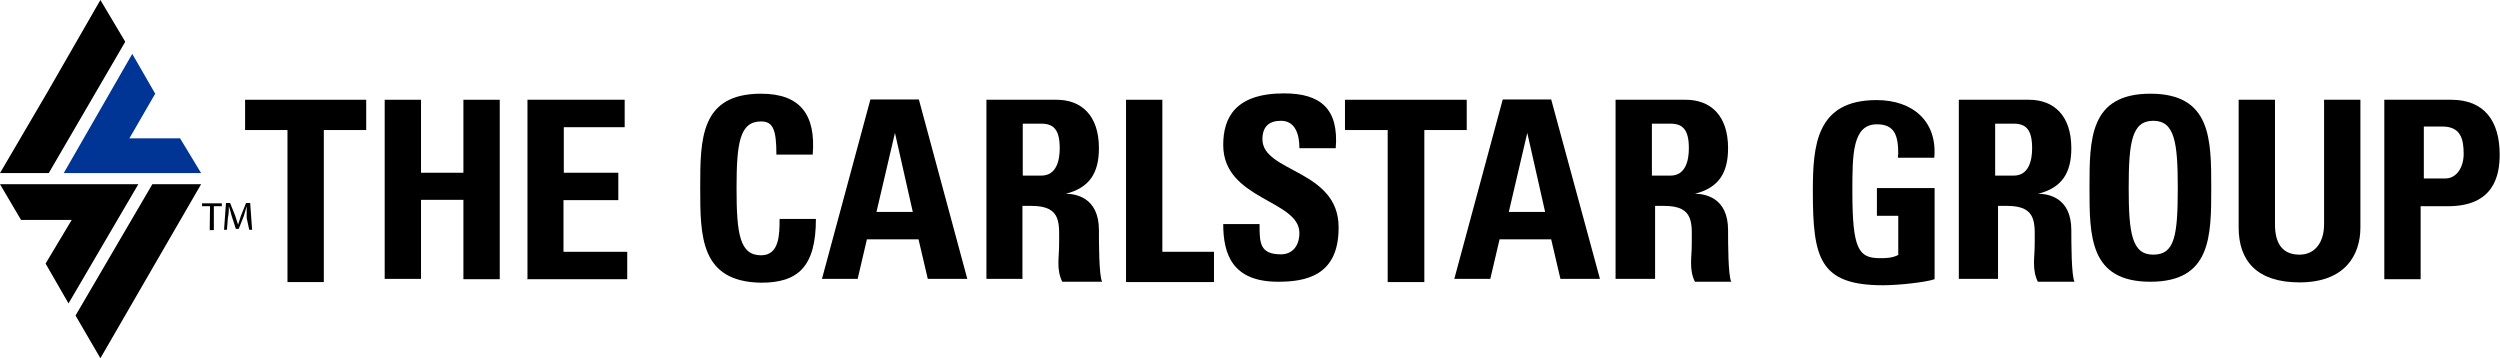 <?xml version="1.0" encoding="utf-8"?>
<!-- Generator: Adobe Illustrator 23.0.3, SVG Export Plug-In . SVG Version: 6.00 Build 0)  -->
<svg version="1.1" id="Layer_1" xmlns="http://www.w3.org/2000/svg" xmlns:xlink="http://www.w3.org/1999/xlink" x="0px" y="0px"
	 viewBox="0 0 784.4 112.4" style="enable-background:new 0 0 784.4 112.4;" xml:space="preserve">
<style type="text/css">
	.st0{fill:#003595;}
</style>
<g>
	<g>
		<path d="M114.9,31.3v9.5h-13.3v47.7H90.2V40.8H76.9v-9.5H114.9z"/>
		<path d="M145.4,54.1V31.3h11.4v56.3h-11.4V62.7h-13.3v24.8h-11.4V31.3h11.4v22.9h13.3V54.1z"/>
		<path d="M165.5,87.5V31.3H196v8.6h-19.1v14.3H194v8.6h-17.2v16.2h20v8.6h-31.4V87.5z"/>
		<path d="M219.7,58.9c0-15.2,0-29.5,19.1-29.5c12.4,0,17.2,6.7,16.2,19.1h-11.4c0-7.7-1-10.4-4.8-10.4c-6.7,0-7.7,6.7-7.7,21
			s1,21,7.7,21c5.8,0,5.8-6.7,5.8-11.4H256c0,15.2-5.8,20-17.2,20C219.7,88.4,219.7,74.1,219.7,58.9z"/>
		<path d="M257.9,87.5l15.2-56.3h15.2l15.2,56.3h-12.4l-2.9-12.4h-16.2l-2.9,12.4H257.9z M280.8,41.7L280.8,41.7l-5.8,24.8h11.4
			L280.8,41.7z"/>
		<path d="M320.9,87.5h-11.4V31.3h22c7.7,0,13.3,4.8,13.3,15.2c0,7.7-2.9,12.4-10.4,14.3l0,0c2.9,0,10.4,1,10.4,11.4
			c0,3.8,0,14.3,1,16.2h-12.5c-1.9-3.8-1-7.7-1-11.4c0-6.7,1-12.4-8.6-12.4h-2.9v22.8H320.9z M320.9,55.1h5.8c4.8,0,5.8-4.8,5.8-8.6
			c0-5.8-1.9-7.7-5.8-7.7h-5.8V55.1z"/>
		<path d="M353.3,87.5V31.3h11.4v47.7h16.2v9.5h-27.6V87.5z"/>
		<path d="M401,88.4c-14.3,0-17.2-8.6-17.2-18.1h11.4c0,5.8,0,9.5,6.7,9.5c3.8,0,5.8-2.9,5.8-6.7c0-10.4-23.9-10.4-23.9-27.6
			c0-8.6,3.8-16.2,19.1-16.2c11.4,0,17.2,4.8,16.2,17.2h-11.4c0-3.8-1-8.6-5.8-8.6c-3.8,0-5.8,1.9-5.8,5.8
			c0,10.4,23.9,9.5,23.9,27.6C420.1,86.6,409.6,88.4,401,88.4z"/>
		<path d="M460.2,31.3v9.5h-13.3v47.7h-11.5V40.8H422v-9.5H460.2z"/>
		<path d="M456.3,87.5l15.2-56.3h15.2L502,87.5h-12.4l-2.9-12.4h-16.2l-2.9,12.4H456.3z M479.2,41.7L479.2,41.7l-5.8,24.8h11.4
			L479.2,41.7z"/>
		<path d="M518.3,87.5h-11.4V31.3h22c7.7,0,13.3,4.8,13.3,15.2c0,7.7-2.9,12.4-10.4,14.3l0,0c2.9,0,10.4,1,10.4,11.4
			c0,3.8,0,14.3,1,16.2h-11.4c-1.9-3.8-1-7.7-1-11.4c0-6.7,1-12.4-8.6-12.4h-2.9v22.9h-1V87.5z M518.3,55.1h5.8
			c4.8,0,5.8-4.8,5.8-8.6c0-5.8-1.9-7.7-5.8-7.7h-5.8V55.1z"/>
		<path d="M595.6,48.5c0-5.8-1-9.5-6.7-9.5c-7.7,0-7.7,9.5-7.7,21c0,18.1,1.9,21,8.6,21c1.9,0,3.8,0,5.8-1V67.7h-6.7V59H607v28.6
			c-2.9,1-11.4,1.9-16.2,1.9c-20,0-22-8.6-22-29.5c0-14.3,1-28.6,20-28.6c11.4,0,19.1,6.7,18.1,18.1h-11.4V48.5z"/>
		<path d="M626,87.5h-11.4V31.3h22c7.7,0,13.3,4.8,13.3,15.2c0,7.7-2.9,12.4-10.4,14.3l0,0c2.9,0,10.4,1,10.4,11.4
			c0,3.8,0,14.3,1,16.2h-11.5c-1.9-3.8-1-7.7-1-11.4c0-6.7,1-12.4-8.6-12.4h-2.9v22.9H626V87.5z M626,55.1h5.8
			c4.8,0,5.8-4.8,5.8-8.6c0-5.8-1.9-7.7-5.8-7.7H626V55.1z"/>
		<path d="M655.6,58.9c0-15.2,0-29.5,19.1-29.5c19.1,0,19.1,14.3,19.1,29.5s0,29.5-19.1,29.5C655.6,88.4,655.6,74.1,655.6,58.9z
			 M683.3,58.9c0-14.3-1-21-7.7-21c-6.7,0-7.7,6.7-7.7,21s1,21,7.7,21S683.3,74.1,683.3,58.9z"/>
		<path d="M740.6,31.3v40.1c0,8.6-4.8,17.2-19.1,17.2c-13.3,0-19.1-6.7-19.1-17.2V31.3h11.4v39.1c0,6.7,2.9,9.5,7.7,9.5
			s7.7-3.8,7.7-9.5V31.3H740.6z"/>
		<path d="M748.1,31.3h21c10.4,0,15.2,6.7,15.2,17.2c0,6.7-1.9,16.2-16.2,16.2h-8.6v22.9h-11.4V31.3z M760.5,56h6.7
			c3.8,0,5.8-3.8,5.8-7.7c0-4.8-1-8.6-6.7-8.6h-5.8V56z"/>
	</g>
	<g>
		<polygon class="st0" points="56.5,43.4 40.6,43.4 48.7,29.4 41.5,16.9 20,54.3 63.1,54.3 		"/>
		<polygon points="31.5,0 39.3,13.1 15.3,54.3 0,54.3 15,28.7 		"/>
		<polygon points="21.5,95.2 43.4,57.8 0,57.8 6.6,69 22.5,69 14.3,82.7 		"/>
		<polygon points="31.5,112.4 23.7,99 47.8,57.8 63.1,57.8 48.1,83.7 		"/>
	</g>
	<g>
		<path d="M65.9,64.7h-2.5v-0.9h6.2v0.9h-2.5v7.5h-1.3L65.9,64.7L65.9,64.7z"/>
		<path d="M77.4,68.4c0-1.3,0-2.5,0-3.7l0,0c-0.3,0.9-0.6,2.2-0.9,3.1l-1.6,4H74l-1.3-4c-0.3-1.3-0.6-2.2-0.9-3.1l0,0
			c0,0.9,0,2.5-0.3,3.7l-0.3,3.7h-0.9l0.6-8.4h1.3l1.6,4c0.3,0.9,0.6,1.9,0.9,2.8l0,0c0.3-0.9,0.6-1.9,0.9-2.8l1.6-4h1.3l0.6,8.4
			h-0.9L77.4,68.4z"/>
	</g>
</g>
</svg>

